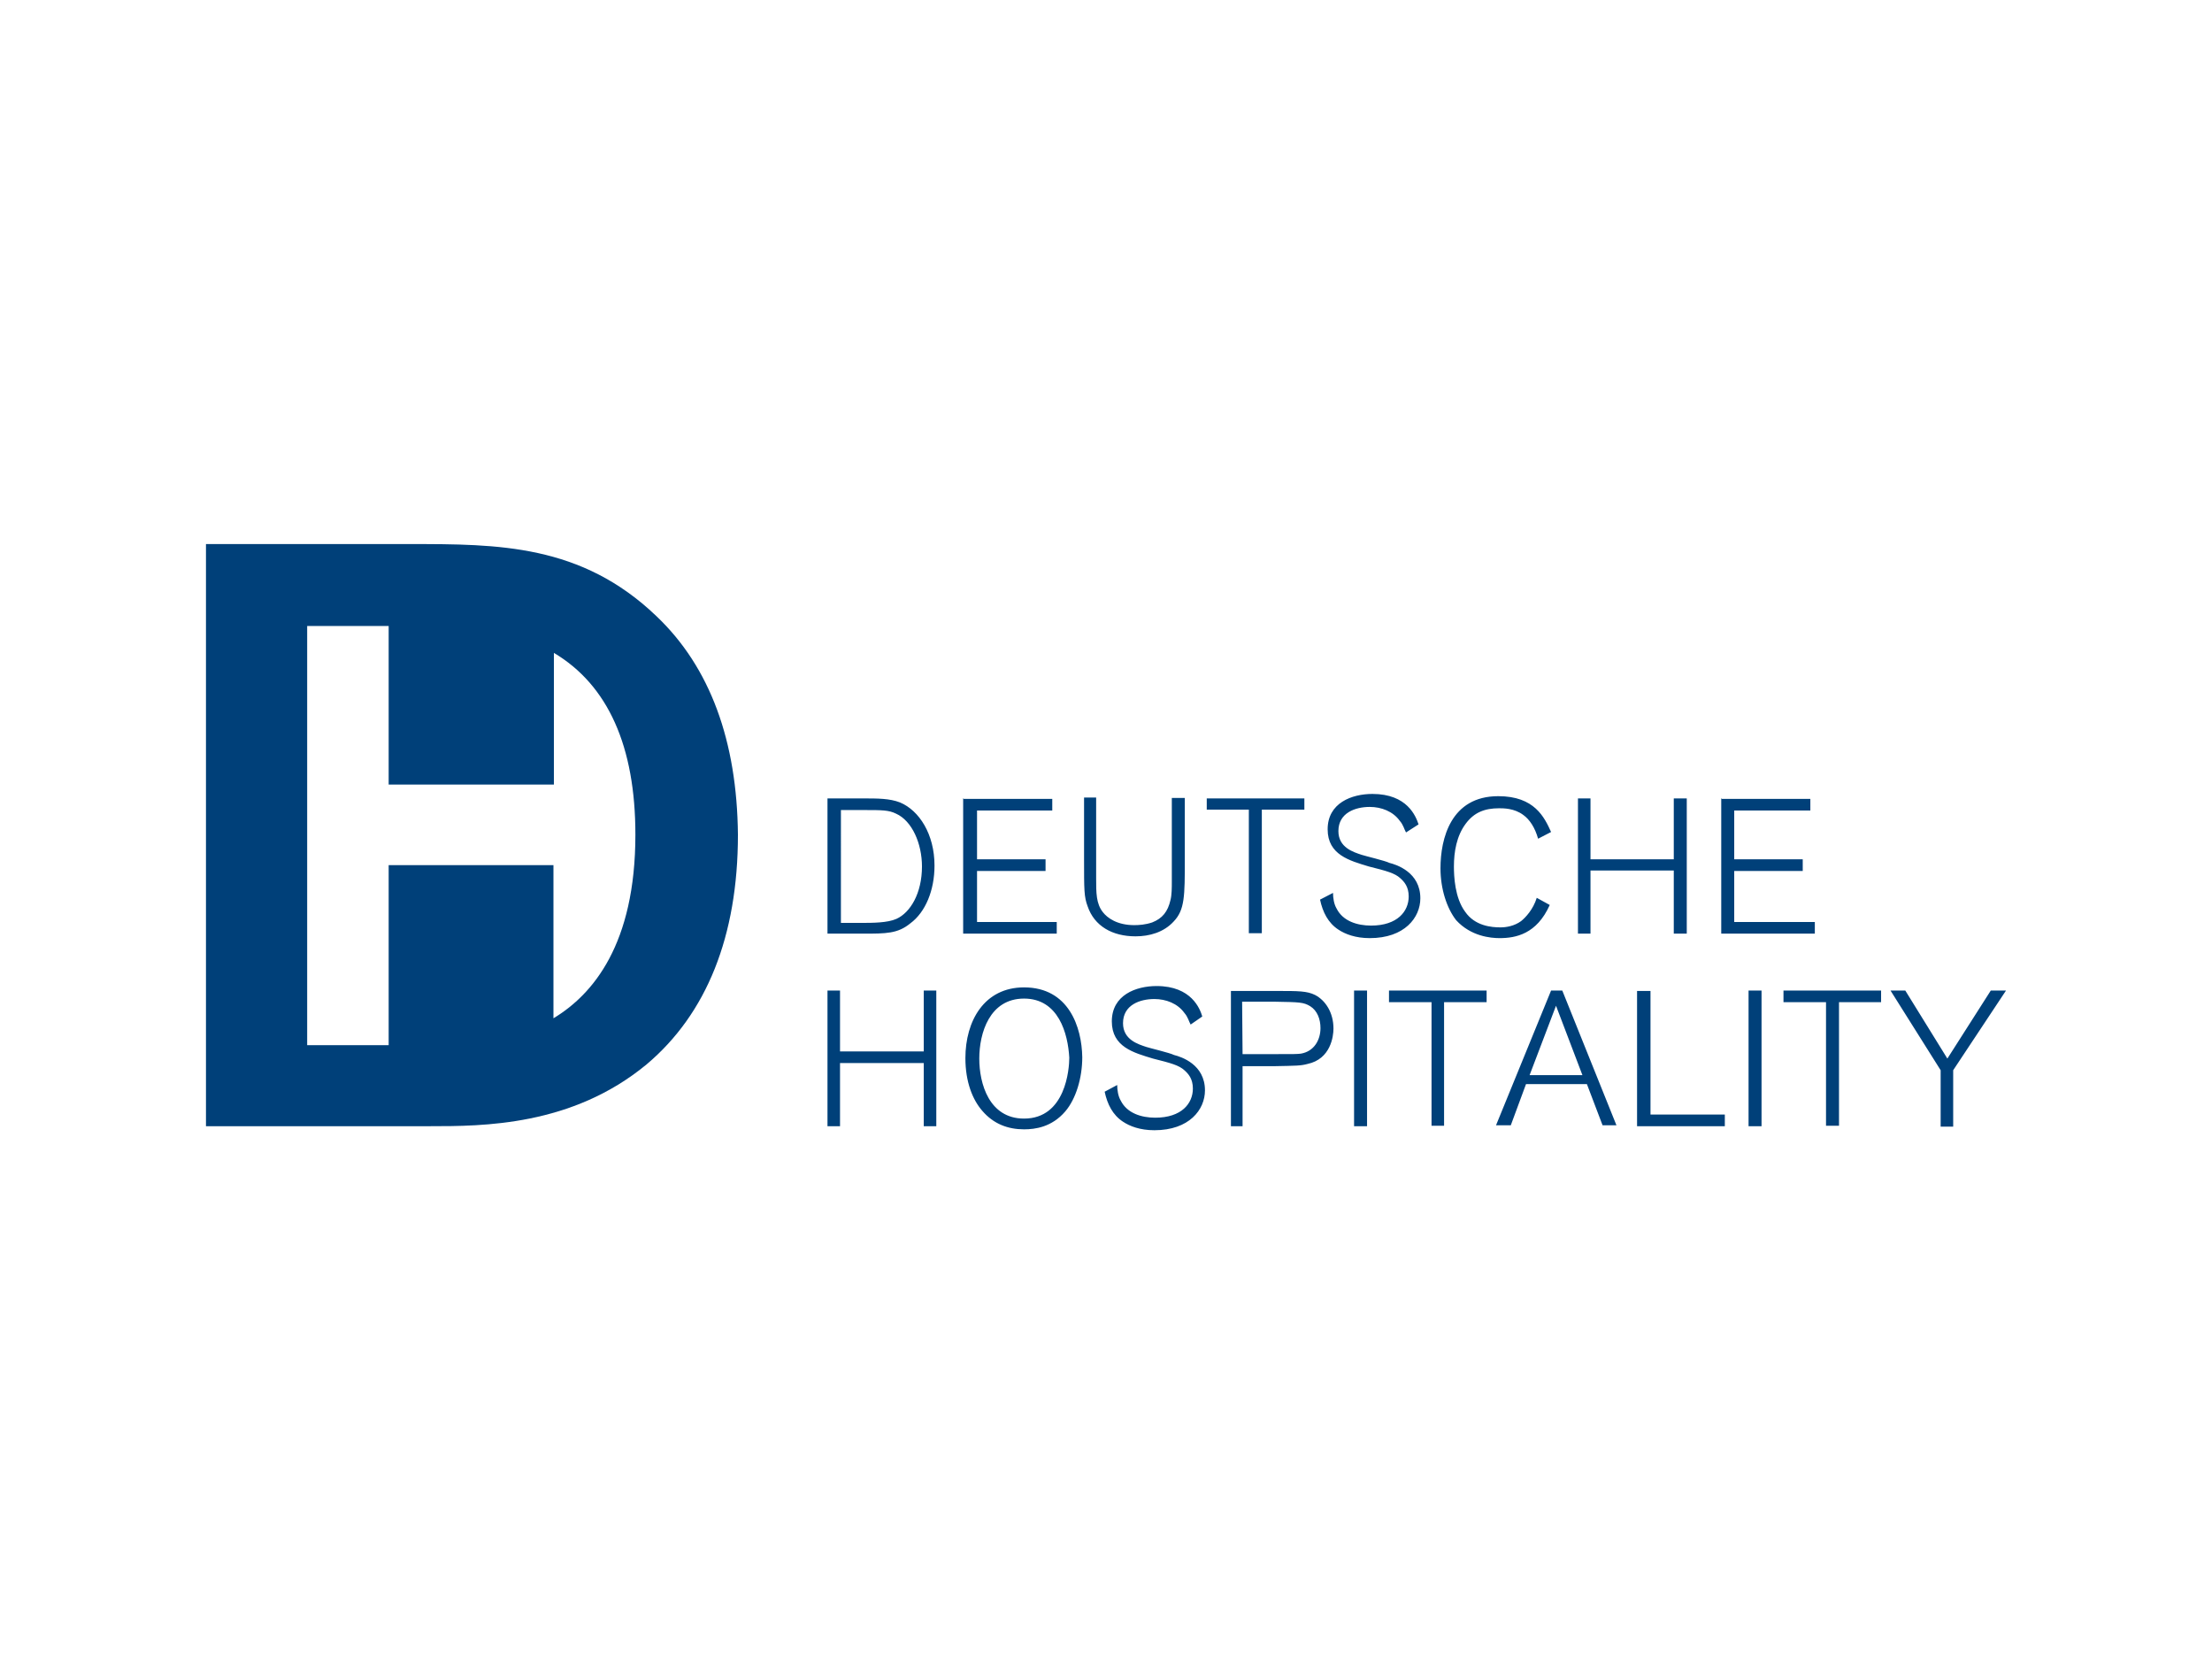 <?xml version="1.0" encoding="UTF-8"?>
<svg xmlns="http://www.w3.org/2000/svg" xmlns:xlink="http://www.w3.org/1999/xlink" version="1.1" id="Ebene_1" x="0px" y="0px" viewBox="0 0 494 374" style="enable-background:new 0 0 494 374;" xml:space="preserve">
<style type="text/css">
	.st0{fill:#004079;}
</style>
<g>
	<path id="path6140" class="st0" d="M306.5,177.3c-4.6,0-10,2-10,7.9c0,5.7,4.9,7,9.2,8.3c4,1,5.8,1.5,7,2.6   c0.9,0.8,1.9,1.9,1.9,4.1c0,3.3-2.5,6.5-8.4,6.5c-3.1,0-6.3-1-7.7-3.8c-0.6-1-0.8-2.4-0.8-3.5l-2.9,1.5c0.6,2.8,1.8,5.2,4.1,6.7   c1.5,1,3.8,1.9,7,1.9c7.8,0,11.3-4.6,11.3-8.9c0-5.8-5.3-7.5-6.9-7.9c-1-0.5-5.3-1.5-6.2-1.8c-1.8-0.6-5.2-1.6-5.2-5.3   c0-4.1,3.8-5.4,7-5.4c2.6,0,5.2,1,6.7,3.1c0.8,0.9,1,1.9,1.4,2.6l2.8-1.8C316.2,182.3,314.3,177.3,306.5,177.3z M334.6,177.8   c-10.6,0-12.9,9.5-12.9,16.1c0,4.6,1.4,8.9,3.5,11.6c3.3,3.6,7.7,4,9.7,4c3.6,0,8.3-0.9,11.2-7.4l-2.9-1.6   c-0.8,2.6-2.5,4.4-3.5,5.2c-1.5,1.1-3.3,1.4-4.6,1.4c-2,0-5.7-0.3-7.9-3.5c-2.3-3.1-2.5-7.9-2.5-10.1c0-3.3,0.6-6.8,2.6-9.5   c1.9-2.6,4.3-3.5,7.5-3.5c1,0,3.4,0,5.4,1.5c1.4,1,2.6,2.8,3.3,5.3l2.9-1.5C344.9,182.5,342.7,177.8,334.6,177.8L334.6,177.8z    M242.1,178.1v13.9c0,6.7,0,8.3,0.8,10.4c1.5,4.4,5.5,6.7,10.7,6.7c3.1,0,6.3-0.9,8.5-3.3c2.5-2.6,2.5-5.7,2.5-13.9v-13.7h-2.9   v18.8c0,1.1,0,2.9-0.3,4c-0.6,2.6-1.8,4.1-4.1,5c-1.5,0.5-2.9,0.6-4,0.6c-3.8,0-6-1.6-7-2.9c-1.5-1.9-1.5-4.3-1.5-7.5v-18v-0.1   h-2.6V178.1z M184.8,178.3v30.2h7.9c5.2,0,7.8,0,10.6-2.3c3.4-2.5,5.4-7.4,5.4-12.9c0-7-3.4-12.3-7.7-14.1c-2.3-0.9-5-0.9-8.3-0.9   H184.8z M215.1,178.3v30.2h20.9v-2.6h-17.8v-11.4h15.3v-2.6h-15.3V181h16.8v-2.6h-19.8V178.3z M269.5,178.3v2.5h9.4v27.6h2.9v-27.6   h9.5v-2.5H269.5z M352.4,178.3v30.2h2.8v-14.1h18.6v14.1h2.9v-30.2h-2.9v13.6h-18.6v-13.6H352.4z M384.4,178.3v30.2h20.9v-2.6h-18   v-11.4h15.3v-2.6h-15.3V181h17v-2.6h-19.8V178.3z M187.8,180.9h5.3c3.8,0,5.4,0,7,0.8c3.6,1.6,5.8,6.7,5.8,11.8   c0,6-2.6,10.3-5.7,11.7c-2,0.9-5.4,0.9-7.9,0.9h-4.5V180.9z M258.3,220.2c-4.6,0-10,2-10,7.9c0,5.7,4.9,7,9.2,8.3   c4,1,5.8,1.5,7,2.6c0.9,0.8,1.9,1.9,1.9,4.1c0,3.3-2.5,6.5-8.4,6.5c-3.1,0-6.3-1-7.7-3.8c-0.6-1-0.8-2.4-0.8-3.5l-2.8,1.5   c0.6,2.8,1.8,5.2,4.1,6.7c1.5,1,3.8,1.9,7,1.9c7.8,0,11.3-4.6,11.3-8.9c0-5.8-5.3-7.5-6.9-7.9c-1-0.5-5.3-1.5-6.2-1.8   c-1.8-0.6-5.2-1.6-5.2-5.3c0-4.1,3.8-5.4,7-5.4c2.6,0,5.2,1,6.7,3.1c0.8,0.9,1,1.9,1.4,2.6l2.6-1.8   C268,225.3,266.1,220.2,258.3,220.2L258.3,220.2z M228.7,220.5c-8.9,0-13.1,7.5-13.1,15.8c0,5.3,1.6,9.3,3.8,11.8   c2.5,2.9,5.7,4.1,9.3,4.1c2.5,0,6.2-0.5,9.2-4c2.4-2.8,3.8-7.5,3.8-12.1C241.6,229.4,238.7,220.5,228.7,220.5L228.7,220.5z    M184.8,221.2v30.3h2.8v-14.1h18.7v14.1h2.8v-30.3h-2.8v13.6h-18.7v-13.6H184.8z M274.9,221.2v30.3h2.6v-13.4h6.8   c5.4-0.1,6.2-0.1,7.7-0.5c5.2-1.1,5.8-6.2,5.8-7.9c0-3.6-1.8-6.3-4.1-7.5c-1.8-0.9-3.8-0.9-8.4-0.9H274.9z M302.4,221.2v30.3h2.9   v-30.3H302.4z M310.2,221.2v2.6h9.5v27.6h2.8v-27.6h9.5v-2.6H310.2z M346.4,221.2l-12.3,30.1h3.3l3.4-9.2h13.6l3.5,9.2h3.1   l-12.1-30.1H346.4z M365.6,221.2v30.3h19.6v-2.6h-16.6v-27.6H365.6z M390.5,221.2v30.3h2.9v-30.3H390.5z M398.3,221.2v2.6h9.5v27.6   h2.9v-27.6h9.4v-2.6H398.3z M422.2,221.2l11.2,17.8v12.6h2.8v-12.6l11.8-17.8h-3.4l-9.7,15.2l-9.4-15.2H422.2z M228.7,223   c7.7,0,9.8,7.8,10.1,13.2c0,2.5-0.8,13.6-10.1,13.6c-7.8,0-10-7.8-10-13.4C218.7,230.7,221,223,228.7,223z M277.4,223.7h7.4   c5.4,0.1,6.3,0.1,7.8,1c1.6,1,2.3,2.9,2.3,4.9c0,2.6-1.4,5.2-4.4,5.7c-0.9,0.1-1.5,0.1-5,0.1h-1.4h-6.5h-0.1L277.4,223.7z    M347.5,224.6l5.9,15.5h-11.8L347.5,224.6z"></path>
	<path id="path6178" class="st0" d="M146.6,137.6L146.6,137.6c-16.8-16.1-35.4-16.1-55-16.1H46v130h50c11.8,0,31.7,0,48.4-13.8   c13.4-11.3,20.4-28.6,20.4-51.3C164.6,165.5,158.6,149,146.6,137.6L146.6,137.6z M123.6,227.4v-34.2H86.8v40.2H68.6v-93.6h18.2   v35.4h36.9v-29.4c12.1,7.2,18.2,20.9,18.2,40.6C141.9,210.9,132.4,222.1,123.6,227.4z"></path>
</g>
</svg>

